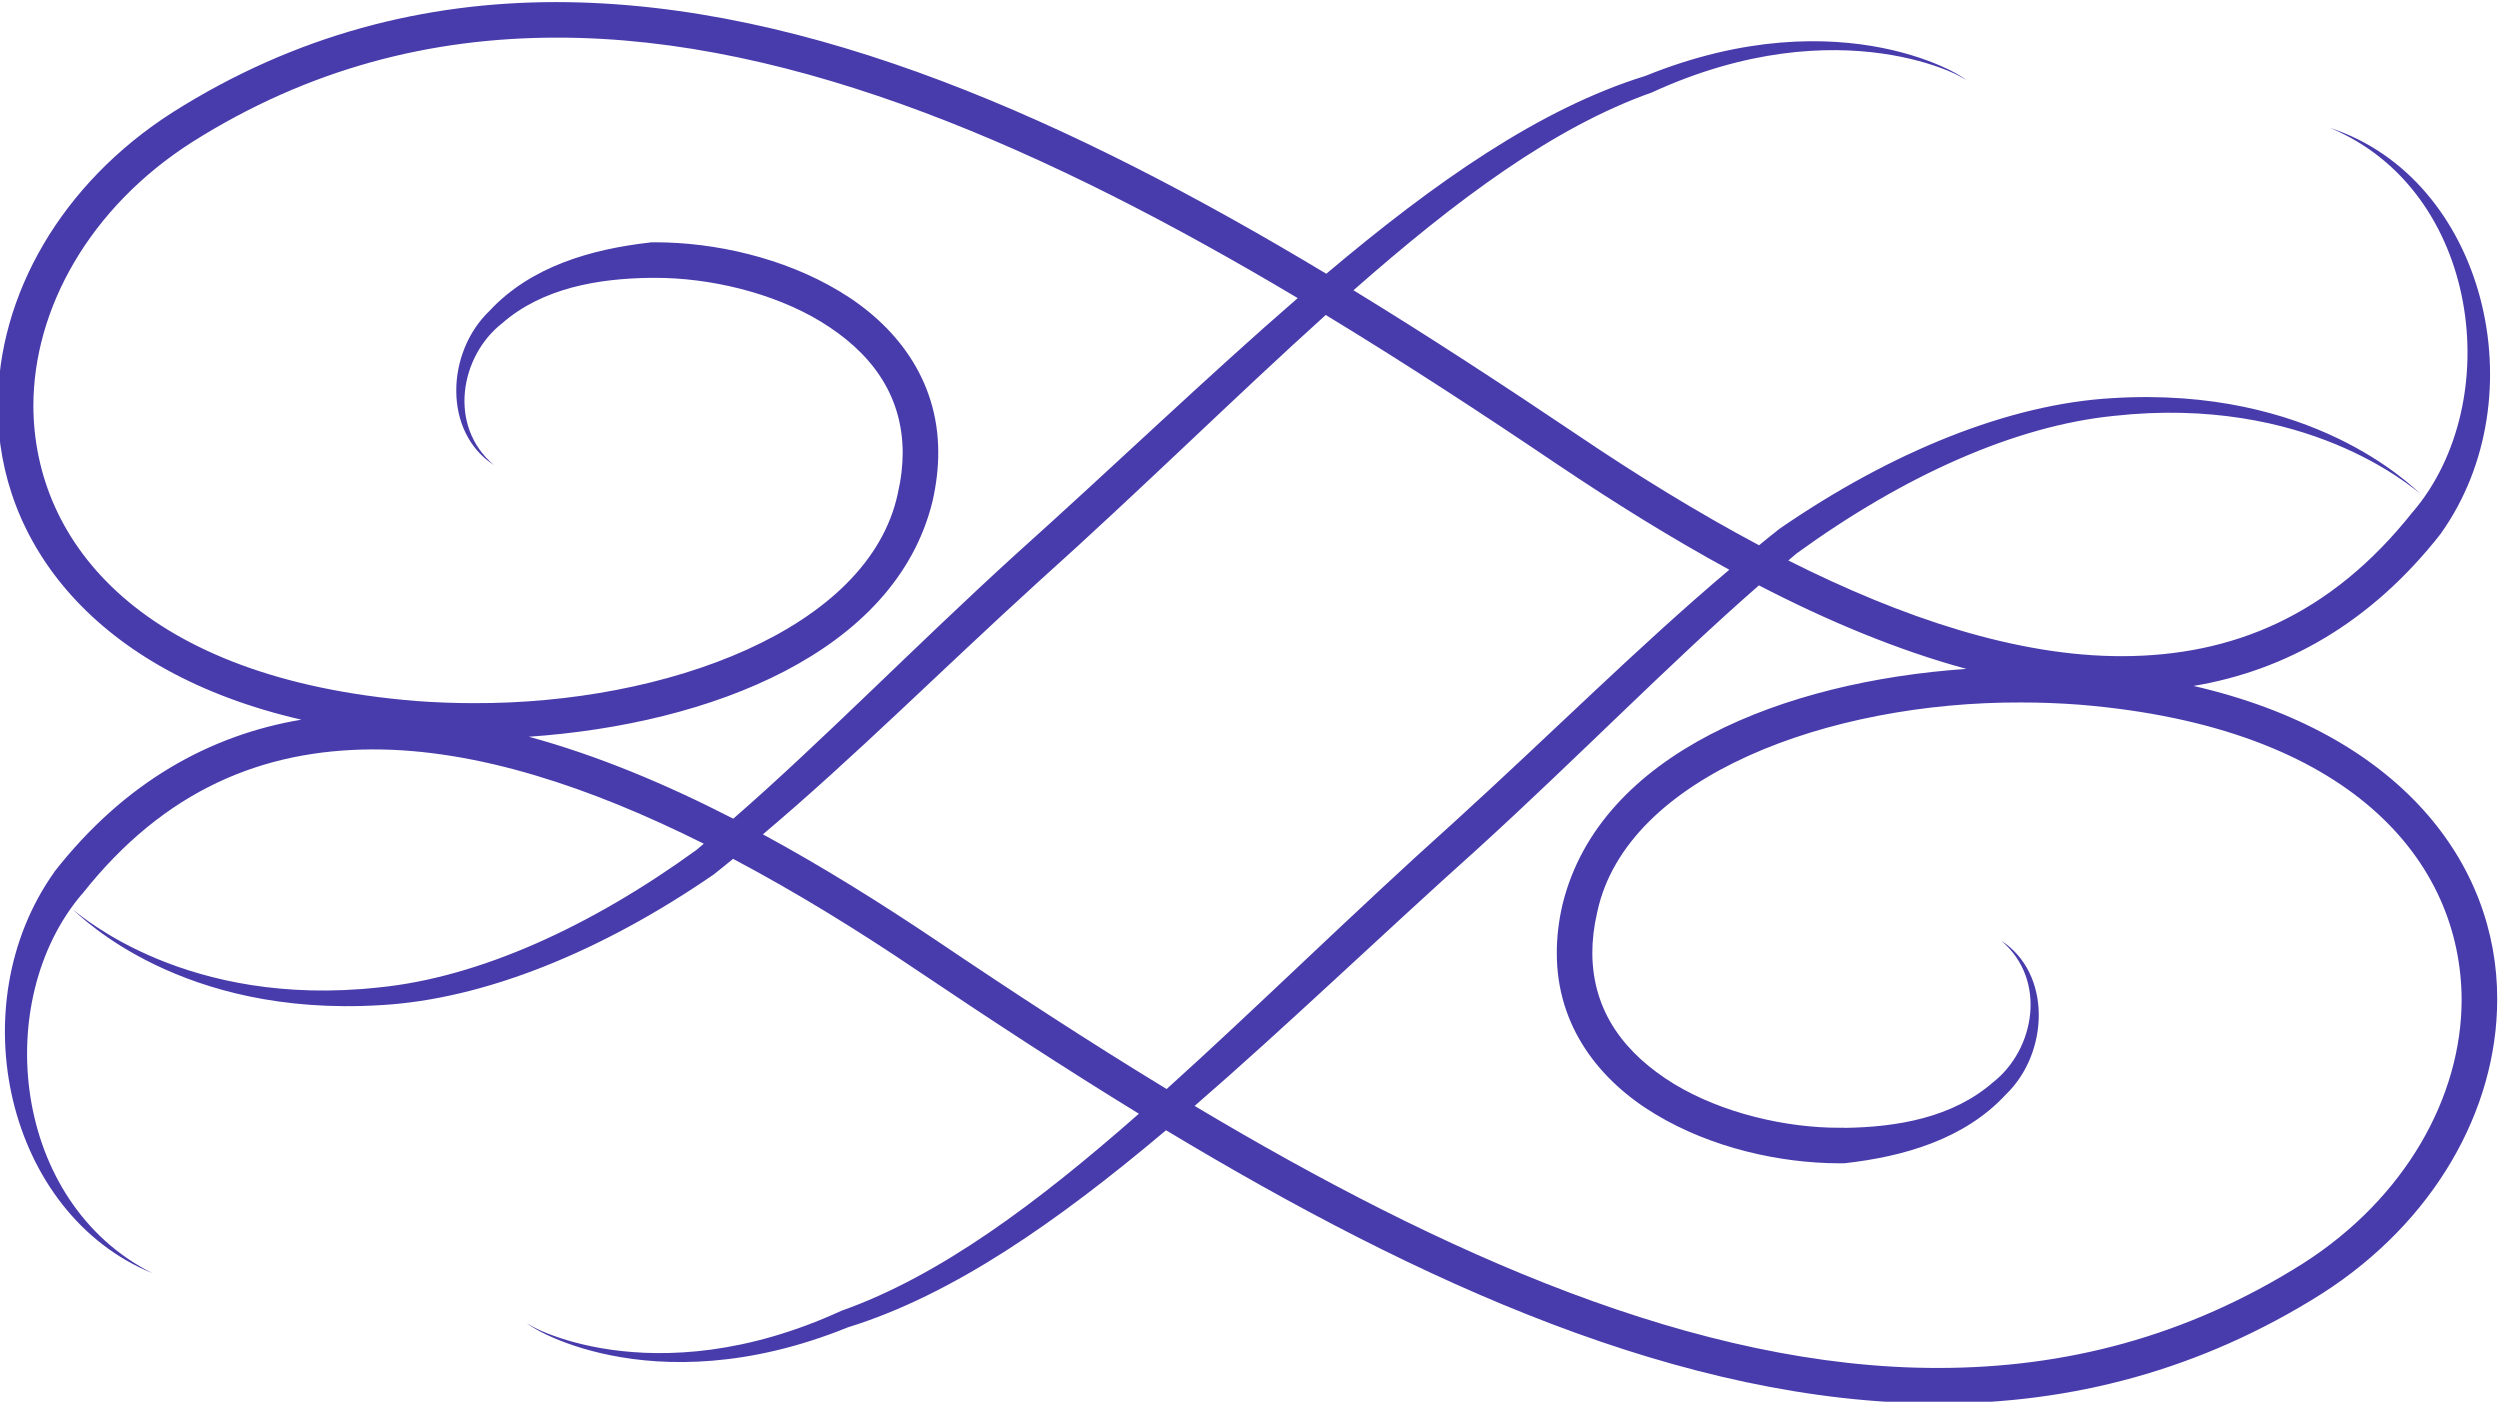<?xml version="1.0" encoding="UTF-8" standalone="no"?>
<!-- Created with Inkscape (http://www.inkscape.org/) -->

<svg
   version="1.1"
   id="svg2"
   width="241.035"
   height="135.148"
   viewBox="0 0 241.035 135.148"
   sodipodi:docname="Vintage-Calligraphic-Vector-Ornaments.svg"
   xmlns:inkscape="http://www.inkscape.org/namespaces/inkscape"
   xmlns:sodipodi="http://sodipodi.sourceforge.net/DTD/sodipodi-0.dtd"
   xmlns="http://www.w3.org/2000/svg"
   xmlns:svg="http://www.w3.org/2000/svg">
  <defs
     id="defs6">
    <clipPath
       clipPathUnits="userSpaceOnUse"
       id="clipPath105-0">
      <path
         d="m -501.62,219.951 h 1190.551 v -841.89 h -1190.551 z"
         id="path106-9"
         style="stroke-width:1" />
    </clipPath>
  </defs>
  <sodipodi:namedview
     id="namedview4"
     pagecolor="#ffffff"
     bordercolor="#000000"
     borderopacity="0.25"
     inkscape:showpageshadow="2"
     inkscape:pageopacity="0.0"
     inkscape:pagecheckerboard="0"
     inkscape:deskcolor="#d1d1d1">
    <inkscape:page
       x="0"
       y="0"
       width="241.035"
       height="135.148"
       id="page2"
       margin="0"
       bleed="0" />
  </sodipodi:namedview>
  <g
     id="g8"
     inkscape:groupmode="layer"
     inkscape:label="Vintage-Calligraphic-Vector-Ornaments"
     transform="matrix(1.333,0,0,-1.333,-837,806.52)">
    <g
       id="g1606"
       transform="translate(674.988,584.939)"
       clip-path="url(#clipPath105-0)">
      <path
         d="m 0,0 v 0.004 h -0.003 z m 119.492,-71.283 c -8.43,-5.323 -17.251,-7.554 -26.37,-7.557 -17.378,-0.025 -35.852,8.238 -53.798,18.953 6.574,5.695 13.352,12.213 20.51,18.633 7.207,6.564 13.883,13.412 20.306,19.017 4.968,-2.571 10.011,-4.683 15.006,-6.041 -13.154,-0.902 -26.505,-6.073 -29.205,-17.01 -0.288,-1.227 -0.424,-2.406 -0.42,-3.529 -0.015,-5.348 3.126,-9.278 7.15,-11.682 4.038,-2.428 9.007,-3.534 13.304,-3.539 0.108,0.002 0.234,0 0.367,0.002 l 0.009,0.004 c 4.253,0.478 8.647,1.731 11.632,4.952 3.145,3.006 3.356,8.763 -0.318,11.144 3.354,-2.841 2.414,-7.893 -0.587,-10.239 -2.932,-2.567 -6.961,-3.251 -10.762,-3.3 v 0.008 h -0.341 c -3.851,-0.008 -8.465,1.04 -11.976,3.17 -3.522,2.16 -5.895,5.194 -5.909,9.48 0,0.913 0.111,1.897 0.355,2.947 2.107,9.86 16.81,15.221 30.679,15.163 1.411,0 2.811,-0.054 4.178,-0.158 19.732,-1.605 27.624,-11.406 27.663,-21.325 0.003,-7.028 -4.06,-14.359 -11.473,-19.093 m -98.821,23.347 c -4.065,2.734 -8.283,5.366 -12.572,7.692 6.567,5.536 12.936,11.913 19.99,18.325 7.378,6.62 14.194,13.357 20.72,19.239 5.681,-3.451 11.306,-7.128 16.817,-10.849 4.002,-2.689 8.153,-5.279 12.372,-7.577 -6.541,-5.523 -12.891,-11.877 -19.919,-18.268 -7.401,-6.64 -14.236,-13.397 -20.779,-19.292 -5.617,3.417 -11.178,7.052 -16.629,10.73 M -8.83,-33.185 c 13.148,0.906 26.493,6.08 29.191,17.004 0.283,1.235 0.42,2.415 0.42,3.542 0.01,5.343 -3.128,9.275 -7.152,11.677 C 9.594,1.467 4.623,2.572 0.33,2.578 0.201,2.578 0.072,2.574 -0.058,2.572 V 2.563 c -4.25,-0.479 -8.64,-1.732 -11.624,-4.952 -3.144,-3.004 -3.356,-8.761 0.319,-11.142 -3.354,2.842 -2.415,7.892 0.586,10.239 2.934,2.569 6.965,3.252 10.768,3.298 L 0,0.004 c 0.11,0 0.22,0.002 0.33,0.002 3.848,0.004 8.461,-1.04 11.968,-3.171 3.526,-2.153 5.897,-5.189 5.911,-9.474 0,-0.92 -0.111,-1.902 -0.355,-2.959 -2.102,-9.854 -16.814,-15.215 -30.687,-15.158 -1.409,0 -2.808,0.055 -4.175,0.158 -19.725,1.603 -27.619,11.405 -27.659,21.326 -0.004,7.03 4.06,14.361 11.473,19.092 8.432,5.326 17.256,7.557 26.372,7.56 17.314,0.023 35.718,-8.178 53.603,-18.839 -6.555,-5.682 -13.314,-12.179 -20.448,-18.58 -7.235,-6.587 -13.934,-13.459 -20.378,-19.075 -4.897,2.52 -9.866,4.59 -14.785,5.929 m 120.406,3.674 c 6.628,1.112 12.806,4.528 17.895,11.03 l -0.004,0.003 c 7.07,9.933 3.184,25.671 -8.03,29.332 10.89,-4.517 12.761,-19.818 6.018,-27.754 l -0.006,0.002 c -5.984,-7.566 -13.105,-10.44 -21.02,-10.46 -7.601,-0.019 -15.917,2.771 -24.163,6.922 0.198,0.166 0.4,0.345 0.598,0.508 7.709,5.596 15.777,9.236 22.974,9.952 13.882,1.524 21.47,-5.136 22.143,-5.629 -0.666,0.557 -7.821,7.801 -22.267,6.911 -7.497,-0.417 -16.031,-3.896 -24.105,-9.463 -0.491,-0.383 -0.974,-0.786 -1.462,-1.179 -4.441,2.362 -8.844,5.079 -13.082,7.942 -5.32,3.58 -10.75,7.136 -16.252,10.501 7.408,6.523 14.468,11.789 21.573,14.304 13.771,6.325 23.078,0.895 22.69,0.897 C 95.56,14.249 86.357,20.459 71.924,14.61 64.303,12.255 56.709,6.938 48.848,0.302 30.569,11.289 11.557,19.927 -6.822,19.951 c -9.54,0.004 -18.901,-2.364 -27.749,-7.958 -8.074,-5.15 -12.664,-13.234 -12.667,-21.265 -0.032,-9.851 7.038,-19.247 21.953,-22.679 -6.626,-1.112 -12.803,-4.527 -17.884,-11.028 l 0.006,-0.007 c -6.872,-9.675 -3.424,-24.708 7.099,-28.995 -10.146,5.1 -11.66,19.695 -5.089,27.416 l 0.007,-0.005 c 5.977,7.578 13.103,10.445 21.019,10.468 7.533,0.018 15.773,-2.728 23.95,-6.821 -0.173,-0.144 -0.348,-0.3 -0.521,-0.442 -7.709,-5.594 -15.776,-9.235 -22.973,-9.951 -13.882,-1.523 -21.47,5.136 -22.144,5.63 0.666,-0.558 7.82,-7.801 22.267,-6.912 7.497,0.418 16.03,3.896 24.106,9.463 0.464,0.364 0.922,0.746 1.384,1.118 4.514,-2.388 8.989,-5.145 13.292,-8.052 5.258,-3.537 10.624,-7.053 16.06,-10.383 -7.386,-6.499 -14.426,-11.742 -21.513,-14.25 -13.772,-6.326 -23.079,-0.896 -22.691,-0.899 -0.483,0.059 8.719,-6.149 23.152,-0.302 7.602,2.35 15.175,7.645 23.015,14.257 18.337,-11.04 37.419,-19.74 55.865,-19.764 h 0.042 c 9.523,0 18.871,2.368 27.708,7.953 8.066,5.16 12.658,13.238 12.666,21.267 0.029,9.854 -7.041,19.248 -21.962,22.679"
         style="fill:#483cac;fill-opacity:1;fill-rule:nonzero;stroke:none"
         id="path1608" />
    </g>
  </g>
</svg>
